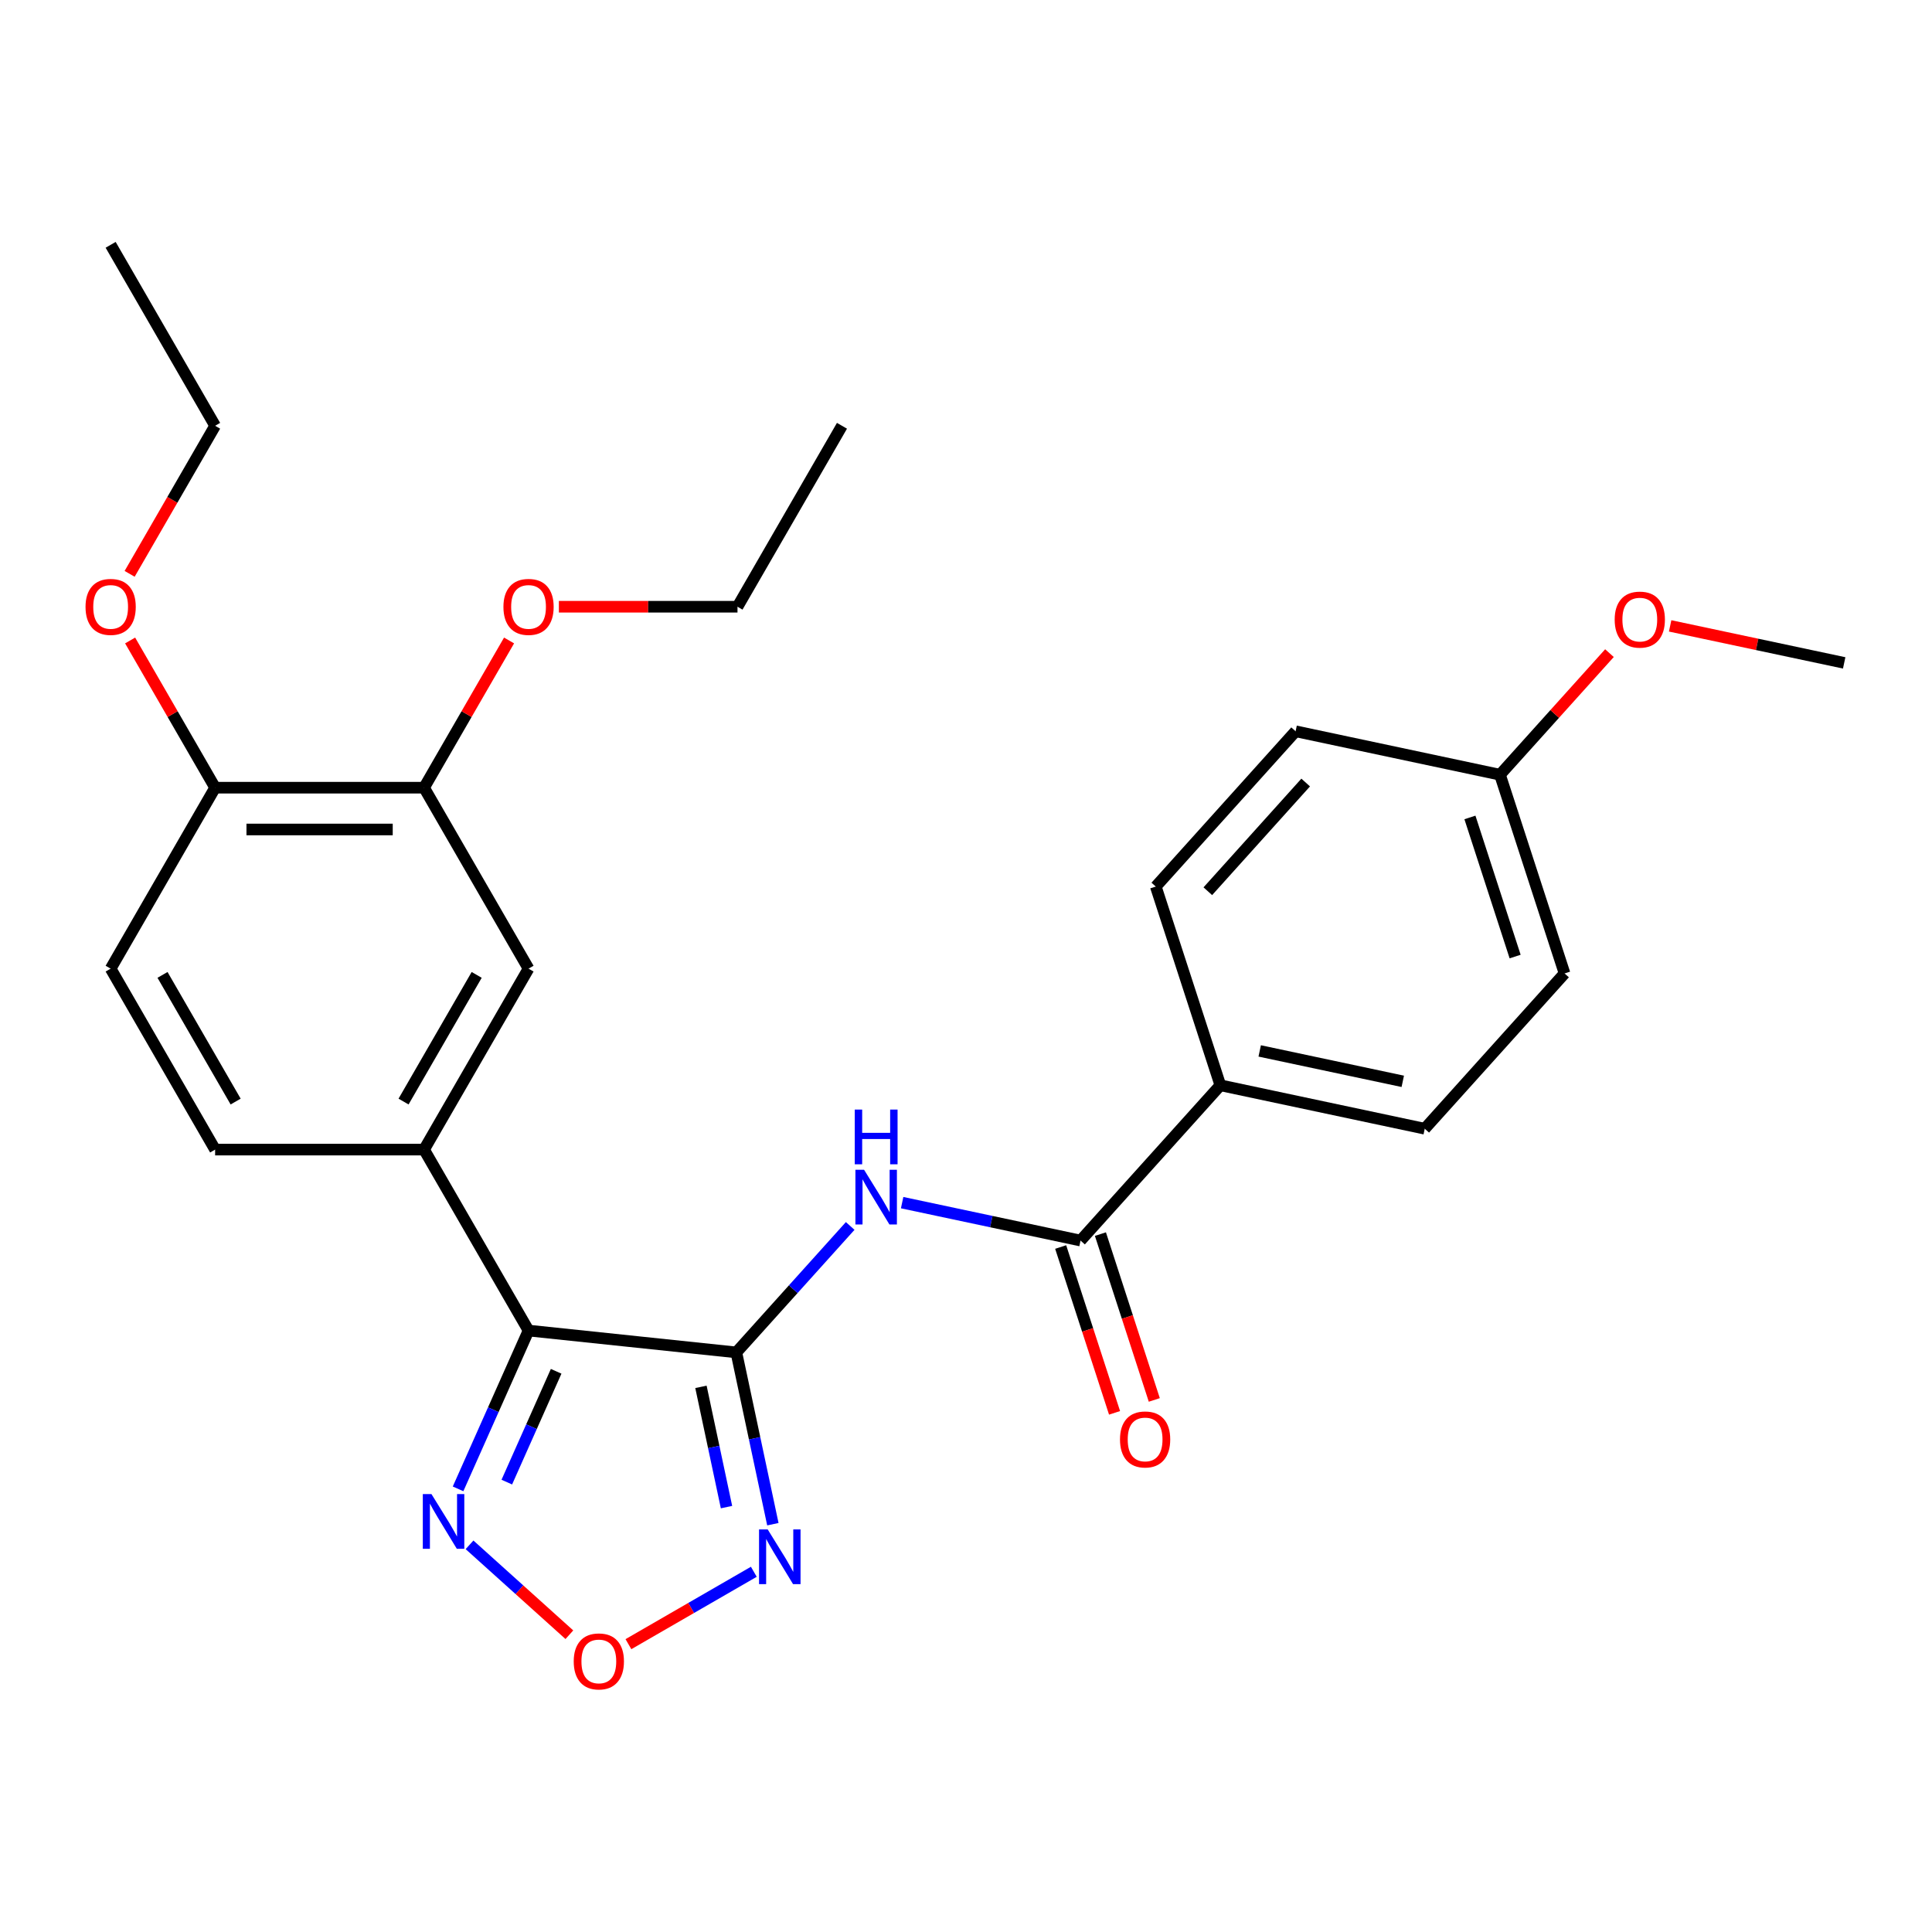 <?xml version='1.0' encoding='iso-8859-1'?>
<svg version='1.1' baseProfile='full'
              xmlns='http://www.w3.org/2000/svg'
                      xmlns:rdkit='http://www.rdkit.org/xml'
                      xmlns:xlink='http://www.w3.org/1999/xlink'
                  xml:space='preserve'
width='1000px' height='1000px' viewBox='0 0 1000 1000'>
<!-- END OF HEADER -->
<rect style='opacity:1.0;fill:#FFFFFF;stroke:none' width='1000' height='1000' x='0' y='0'> </rect>
<path class='bond-0' d='M 381.132,699.998 L 273.574,688.693' style='fill:none;fill-rule:evenodd;stroke:#000000;stroke-width:6px;stroke-linecap:butt;stroke-linejoin:miter;stroke-opacity:1' />
<path class='bond-1' d='M 381.132,699.998 L 390.583,744.46' style='fill:none;fill-rule:evenodd;stroke:#000000;stroke-width:6px;stroke-linecap:butt;stroke-linejoin:miter;stroke-opacity:1' />
<path class='bond-1' d='M 390.583,744.46 L 400.034,788.922' style='fill:none;fill-rule:evenodd;stroke:#0000FF;stroke-width:6px;stroke-linecap:butt;stroke-linejoin:miter;stroke-opacity:1' />
<path class='bond-1' d='M 362.81,717.834 L 369.426,748.957' style='fill:none;fill-rule:evenodd;stroke:#000000;stroke-width:6px;stroke-linecap:butt;stroke-linejoin:miter;stroke-opacity:1' />
<path class='bond-1' d='M 369.426,748.957 L 376.041,780.081' style='fill:none;fill-rule:evenodd;stroke:#0000FF;stroke-width:6px;stroke-linecap:butt;stroke-linejoin:miter;stroke-opacity:1' />
<path class='bond-2' d='M 381.132,699.998 L 410.594,667.278' style='fill:none;fill-rule:evenodd;stroke:#000000;stroke-width:6px;stroke-linecap:butt;stroke-linejoin:miter;stroke-opacity:1' />
<path class='bond-2' d='M 410.594,667.278 L 440.056,634.557' style='fill:none;fill-rule:evenodd;stroke:#0000FF;stroke-width:6px;stroke-linecap:butt;stroke-linejoin:miter;stroke-opacity:1' />
<path class='bond-3' d='M 273.574,688.693 L 255.333,729.662' style='fill:none;fill-rule:evenodd;stroke:#000000;stroke-width:6px;stroke-linecap:butt;stroke-linejoin:miter;stroke-opacity:1' />
<path class='bond-3' d='M 255.333,729.662 L 237.093,770.631' style='fill:none;fill-rule:evenodd;stroke:#0000FF;stroke-width:6px;stroke-linecap:butt;stroke-linejoin:miter;stroke-opacity:1' />
<path class='bond-3' d='M 287.862,709.782 L 275.093,738.46' style='fill:none;fill-rule:evenodd;stroke:#000000;stroke-width:6px;stroke-linecap:butt;stroke-linejoin:miter;stroke-opacity:1' />
<path class='bond-3' d='M 275.093,738.46 L 262.325,767.138' style='fill:none;fill-rule:evenodd;stroke:#0000FF;stroke-width:6px;stroke-linecap:butt;stroke-linejoin:miter;stroke-opacity:1' />
<path class='bond-6' d='M 273.574,688.693 L 219.498,595.031' style='fill:none;fill-rule:evenodd;stroke:#000000;stroke-width:6px;stroke-linecap:butt;stroke-linejoin:miter;stroke-opacity:1' />
<path class='bond-4' d='M 390.175,813.548 L 357.723,832.284' style='fill:none;fill-rule:evenodd;stroke:#0000FF;stroke-width:6px;stroke-linecap:butt;stroke-linejoin:miter;stroke-opacity:1' />
<path class='bond-4' d='M 357.723,832.284 L 325.272,851.019' style='fill:none;fill-rule:evenodd;stroke:#FF0000;stroke-width:6px;stroke-linecap:butt;stroke-linejoin:miter;stroke-opacity:1' />
<path class='bond-5' d='M 466.944,622.484 L 513.116,632.298' style='fill:none;fill-rule:evenodd;stroke:#0000FF;stroke-width:6px;stroke-linecap:butt;stroke-linejoin:miter;stroke-opacity:1' />
<path class='bond-5' d='M 513.116,632.298 L 559.288,642.112' style='fill:none;fill-rule:evenodd;stroke:#000000;stroke-width:6px;stroke-linecap:butt;stroke-linejoin:miter;stroke-opacity:1' />
<path class='bond-27' d='M 243.028,799.599 L 268.867,822.864' style='fill:none;fill-rule:evenodd;stroke:#0000FF;stroke-width:6px;stroke-linecap:butt;stroke-linejoin:miter;stroke-opacity:1' />
<path class='bond-27' d='M 268.867,822.864 L 294.705,846.129' style='fill:none;fill-rule:evenodd;stroke:#FF0000;stroke-width:6px;stroke-linecap:butt;stroke-linejoin:miter;stroke-opacity:1' />
<path class='bond-9' d='M 559.288,642.112 L 631.655,561.74' style='fill:none;fill-rule:evenodd;stroke:#000000;stroke-width:6px;stroke-linecap:butt;stroke-linejoin:miter;stroke-opacity:1' />
<path class='bond-11' d='M 549.002,645.454 L 562.947,688.371' style='fill:none;fill-rule:evenodd;stroke:#000000;stroke-width:6px;stroke-linecap:butt;stroke-linejoin:miter;stroke-opacity:1' />
<path class='bond-11' d='M 562.947,688.371 L 576.891,731.288' style='fill:none;fill-rule:evenodd;stroke:#FF0000;stroke-width:6px;stroke-linecap:butt;stroke-linejoin:miter;stroke-opacity:1' />
<path class='bond-11' d='M 569.574,638.77 L 583.518,681.687' style='fill:none;fill-rule:evenodd;stroke:#000000;stroke-width:6px;stroke-linecap:butt;stroke-linejoin:miter;stroke-opacity:1' />
<path class='bond-11' d='M 583.518,681.687 L 597.463,724.604' style='fill:none;fill-rule:evenodd;stroke:#FF0000;stroke-width:6px;stroke-linecap:butt;stroke-linejoin:miter;stroke-opacity:1' />
<path class='bond-7' d='M 219.498,595.031 L 273.574,501.37' style='fill:none;fill-rule:evenodd;stroke:#000000;stroke-width:6px;stroke-linecap:butt;stroke-linejoin:miter;stroke-opacity:1' />
<path class='bond-7' d='M 208.877,570.167 L 246.73,504.604' style='fill:none;fill-rule:evenodd;stroke:#000000;stroke-width:6px;stroke-linecap:butt;stroke-linejoin:miter;stroke-opacity:1' />
<path class='bond-12' d='M 219.498,595.031 L 111.346,595.031' style='fill:none;fill-rule:evenodd;stroke:#000000;stroke-width:6px;stroke-linecap:butt;stroke-linejoin:miter;stroke-opacity:1' />
<path class='bond-8' d='M 273.574,501.37 L 219.498,407.708' style='fill:none;fill-rule:evenodd;stroke:#000000;stroke-width:6px;stroke-linecap:butt;stroke-linejoin:miter;stroke-opacity:1' />
<path class='bond-17' d='M 219.498,407.708 L 241.494,369.609' style='fill:none;fill-rule:evenodd;stroke:#000000;stroke-width:6px;stroke-linecap:butt;stroke-linejoin:miter;stroke-opacity:1' />
<path class='bond-17' d='M 241.494,369.609 L 263.491,331.51' style='fill:none;fill-rule:evenodd;stroke:#FF0000;stroke-width:6px;stroke-linecap:butt;stroke-linejoin:miter;stroke-opacity:1' />
<path class='bond-29' d='M 219.498,407.708 L 111.346,407.708' style='fill:none;fill-rule:evenodd;stroke:#000000;stroke-width:6px;stroke-linecap:butt;stroke-linejoin:miter;stroke-opacity:1' />
<path class='bond-29' d='M 203.275,429.338 L 127.569,429.338' style='fill:none;fill-rule:evenodd;stroke:#000000;stroke-width:6px;stroke-linecap:butt;stroke-linejoin:miter;stroke-opacity:1' />
<path class='bond-14' d='M 631.655,561.74 L 737.443,584.226' style='fill:none;fill-rule:evenodd;stroke:#000000;stroke-width:6px;stroke-linecap:butt;stroke-linejoin:miter;stroke-opacity:1' />
<path class='bond-14' d='M 652.021,543.955 L 726.072,559.695' style='fill:none;fill-rule:evenodd;stroke:#000000;stroke-width:6px;stroke-linecap:butt;stroke-linejoin:miter;stroke-opacity:1' />
<path class='bond-15' d='M 631.655,561.74 L 598.235,458.882' style='fill:none;fill-rule:evenodd;stroke:#000000;stroke-width:6px;stroke-linecap:butt;stroke-linejoin:miter;stroke-opacity:1' />
<path class='bond-10' d='M 111.346,407.708 L 57.271,501.37' style='fill:none;fill-rule:evenodd;stroke:#000000;stroke-width:6px;stroke-linecap:butt;stroke-linejoin:miter;stroke-opacity:1' />
<path class='bond-20' d='M 111.346,407.708 L 89.35,369.609' style='fill:none;fill-rule:evenodd;stroke:#000000;stroke-width:6px;stroke-linecap:butt;stroke-linejoin:miter;stroke-opacity:1' />
<path class='bond-20' d='M 89.35,369.609 L 67.353,331.51' style='fill:none;fill-rule:evenodd;stroke:#FF0000;stroke-width:6px;stroke-linecap:butt;stroke-linejoin:miter;stroke-opacity:1' />
<path class='bond-13' d='M 111.346,595.031 L 57.271,501.37' style='fill:none;fill-rule:evenodd;stroke:#000000;stroke-width:6px;stroke-linecap:butt;stroke-linejoin:miter;stroke-opacity:1' />
<path class='bond-13' d='M 121.967,570.167 L 84.115,504.604' style='fill:none;fill-rule:evenodd;stroke:#000000;stroke-width:6px;stroke-linecap:butt;stroke-linejoin:miter;stroke-opacity:1' />
<path class='bond-18' d='M 737.443,584.226 L 809.811,503.854' style='fill:none;fill-rule:evenodd;stroke:#000000;stroke-width:6px;stroke-linecap:butt;stroke-linejoin:miter;stroke-opacity:1' />
<path class='bond-19' d='M 598.235,458.882 L 670.602,378.51' style='fill:none;fill-rule:evenodd;stroke:#000000;stroke-width:6px;stroke-linecap:butt;stroke-linejoin:miter;stroke-opacity:1' />
<path class='bond-19' d='M 625.164,461.299 L 675.821,405.039' style='fill:none;fill-rule:evenodd;stroke:#000000;stroke-width:6px;stroke-linecap:butt;stroke-linejoin:miter;stroke-opacity:1' />
<path class='bond-16' d='M 776.39,400.996 L 670.602,378.51' style='fill:none;fill-rule:evenodd;stroke:#000000;stroke-width:6px;stroke-linecap:butt;stroke-linejoin:miter;stroke-opacity:1' />
<path class='bond-21' d='M 776.39,400.996 L 804.722,369.53' style='fill:none;fill-rule:evenodd;stroke:#000000;stroke-width:6px;stroke-linecap:butt;stroke-linejoin:miter;stroke-opacity:1' />
<path class='bond-21' d='M 804.722,369.53 L 833.054,338.064' style='fill:none;fill-rule:evenodd;stroke:#FF0000;stroke-width:6px;stroke-linecap:butt;stroke-linejoin:miter;stroke-opacity:1' />
<path class='bond-28' d='M 776.39,400.996 L 809.811,503.854' style='fill:none;fill-rule:evenodd;stroke:#000000;stroke-width:6px;stroke-linecap:butt;stroke-linejoin:miter;stroke-opacity:1' />
<path class='bond-28' d='M 760.832,423.108 L 784.226,495.109' style='fill:none;fill-rule:evenodd;stroke:#000000;stroke-width:6px;stroke-linecap:butt;stroke-linejoin:miter;stroke-opacity:1' />
<path class='bond-22' d='M 289.277,314.046 L 335.501,314.046' style='fill:none;fill-rule:evenodd;stroke:#FF0000;stroke-width:6px;stroke-linecap:butt;stroke-linejoin:miter;stroke-opacity:1' />
<path class='bond-22' d='M 335.501,314.046 L 381.725,314.046' style='fill:none;fill-rule:evenodd;stroke:#000000;stroke-width:6px;stroke-linecap:butt;stroke-linejoin:miter;stroke-opacity:1' />
<path class='bond-23' d='M 67.099,297.022 L 89.223,258.703' style='fill:none;fill-rule:evenodd;stroke:#FF0000;stroke-width:6px;stroke-linecap:butt;stroke-linejoin:miter;stroke-opacity:1' />
<path class='bond-23' d='M 89.223,258.703 L 111.346,220.384' style='fill:none;fill-rule:evenodd;stroke:#000000;stroke-width:6px;stroke-linecap:butt;stroke-linejoin:miter;stroke-opacity:1' />
<path class='bond-24' d='M 864.461,323.961 L 909.503,333.535' style='fill:none;fill-rule:evenodd;stroke:#FF0000;stroke-width:6px;stroke-linecap:butt;stroke-linejoin:miter;stroke-opacity:1' />
<path class='bond-24' d='M 909.503,333.535 L 954.545,343.109' style='fill:none;fill-rule:evenodd;stroke:#000000;stroke-width:6px;stroke-linecap:butt;stroke-linejoin:miter;stroke-opacity:1' />
<path class='bond-25' d='M 381.725,314.046 L 435.801,220.384' style='fill:none;fill-rule:evenodd;stroke:#000000;stroke-width:6px;stroke-linecap:butt;stroke-linejoin:miter;stroke-opacity:1' />
<path class='bond-26' d='M 111.346,220.384 L 57.271,126.722' style='fill:none;fill-rule:evenodd;stroke:#000000;stroke-width:6px;stroke-linecap:butt;stroke-linejoin:miter;stroke-opacity:1' />
<path  class='atom-2' d='M 397.358 791.626
L 406.638 806.626
Q 407.558 808.106, 409.038 810.786
Q 410.518 813.466, 410.598 813.626
L 410.598 791.626
L 414.358 791.626
L 414.358 819.946
L 410.478 819.946
L 400.518 803.546
Q 399.358 801.626, 398.118 799.426
Q 396.918 797.226, 396.558 796.546
L 396.558 819.946
L 392.878 819.946
L 392.878 791.626
L 397.358 791.626
' fill='#0000FF'/>
<path  class='atom-3' d='M 447.24 605.466
L 456.52 620.466
Q 457.44 621.946, 458.92 624.626
Q 460.4 627.306, 460.48 627.466
L 460.48 605.466
L 464.24 605.466
L 464.24 633.786
L 460.36 633.786
L 450.4 617.386
Q 449.24 615.466, 448 613.266
Q 446.8 611.066, 446.44 610.386
L 446.44 633.786
L 442.76 633.786
L 442.76 605.466
L 447.24 605.466
' fill='#0000FF'/>
<path  class='atom-3' d='M 442.42 574.314
L 446.26 574.314
L 446.26 586.354
L 460.74 586.354
L 460.74 574.314
L 464.58 574.314
L 464.58 602.634
L 460.74 602.634
L 460.74 589.554
L 446.26 589.554
L 446.26 602.634
L 442.42 602.634
L 442.42 574.314
' fill='#0000FF'/>
<path  class='atom-4' d='M 223.324 773.334
L 232.604 788.334
Q 233.524 789.814, 235.004 792.494
Q 236.484 795.174, 236.564 795.334
L 236.564 773.334
L 240.324 773.334
L 240.324 801.654
L 236.444 801.654
L 226.484 785.254
Q 225.324 783.334, 224.084 781.134
Q 222.884 778.934, 222.524 778.254
L 222.524 801.654
L 218.844 801.654
L 218.844 773.334
L 223.324 773.334
' fill='#0000FF'/>
<path  class='atom-5' d='M 296.957 859.942
Q 296.957 853.142, 300.317 849.342
Q 303.677 845.542, 309.957 845.542
Q 316.237 845.542, 319.597 849.342
Q 322.957 853.142, 322.957 859.942
Q 322.957 866.822, 319.557 870.742
Q 316.157 874.622, 309.957 874.622
Q 303.717 874.622, 300.317 870.742
Q 296.957 866.862, 296.957 859.942
M 309.957 871.422
Q 314.277 871.422, 316.597 868.542
Q 318.957 865.622, 318.957 859.942
Q 318.957 854.382, 316.597 851.582
Q 314.277 848.742, 309.957 848.742
Q 305.637 848.742, 303.277 851.542
Q 300.957 854.342, 300.957 859.942
Q 300.957 865.662, 303.277 868.542
Q 305.637 871.422, 309.957 871.422
' fill='#FF0000'/>
<path  class='atom-12' d='M 579.708 745.05
Q 579.708 738.25, 583.068 734.45
Q 586.428 730.65, 592.708 730.65
Q 598.988 730.65, 602.348 734.45
Q 605.708 738.25, 605.708 745.05
Q 605.708 751.93, 602.308 755.85
Q 598.908 759.73, 592.708 759.73
Q 586.468 759.73, 583.068 755.85
Q 579.708 751.97, 579.708 745.05
M 592.708 756.53
Q 597.028 756.53, 599.348 753.65
Q 601.708 750.73, 601.708 745.05
Q 601.708 739.49, 599.348 736.69
Q 597.028 733.85, 592.708 733.85
Q 588.388 733.85, 586.028 736.65
Q 583.708 739.45, 583.708 745.05
Q 583.708 750.77, 586.028 753.65
Q 588.388 756.53, 592.708 756.53
' fill='#FF0000'/>
<path  class='atom-18' d='M 260.574 314.126
Q 260.574 307.326, 263.934 303.526
Q 267.294 299.726, 273.574 299.726
Q 279.854 299.726, 283.214 303.526
Q 286.574 307.326, 286.574 314.126
Q 286.574 321.006, 283.174 324.926
Q 279.774 328.806, 273.574 328.806
Q 267.334 328.806, 263.934 324.926
Q 260.574 321.046, 260.574 314.126
M 273.574 325.606
Q 277.894 325.606, 280.214 322.726
Q 282.574 319.806, 282.574 314.126
Q 282.574 308.566, 280.214 305.766
Q 277.894 302.926, 273.574 302.926
Q 269.254 302.926, 266.894 305.726
Q 264.574 308.526, 264.574 314.126
Q 264.574 319.846, 266.894 322.726
Q 269.254 325.606, 273.574 325.606
' fill='#FF0000'/>
<path  class='atom-21' d='M 44.271 314.126
Q 44.271 307.326, 47.631 303.526
Q 50.991 299.726, 57.271 299.726
Q 63.551 299.726, 66.911 303.526
Q 70.271 307.326, 70.271 314.126
Q 70.271 321.006, 66.871 324.926
Q 63.471 328.806, 57.271 328.806
Q 51.031 328.806, 47.631 324.926
Q 44.271 321.046, 44.271 314.126
M 57.271 325.606
Q 61.591 325.606, 63.911 322.726
Q 66.271 319.806, 66.271 314.126
Q 66.271 308.566, 63.911 305.766
Q 61.591 302.926, 57.271 302.926
Q 52.951 302.926, 50.591 305.726
Q 48.271 308.526, 48.271 314.126
Q 48.271 319.846, 50.591 322.726
Q 52.951 325.606, 57.271 325.606
' fill='#FF0000'/>
<path  class='atom-22' d='M 835.757 320.703
Q 835.757 313.903, 839.117 310.103
Q 842.477 306.303, 848.757 306.303
Q 855.037 306.303, 858.397 310.103
Q 861.757 313.903, 861.757 320.703
Q 861.757 327.583, 858.357 331.503
Q 854.957 335.383, 848.757 335.383
Q 842.517 335.383, 839.117 331.503
Q 835.757 327.623, 835.757 320.703
M 848.757 332.183
Q 853.077 332.183, 855.397 329.303
Q 857.757 326.383, 857.757 320.703
Q 857.757 315.143, 855.397 312.343
Q 853.077 309.503, 848.757 309.503
Q 844.437 309.503, 842.077 312.303
Q 839.757 315.103, 839.757 320.703
Q 839.757 326.423, 842.077 329.303
Q 844.437 332.183, 848.757 332.183
' fill='#FF0000'/>
</svg>
